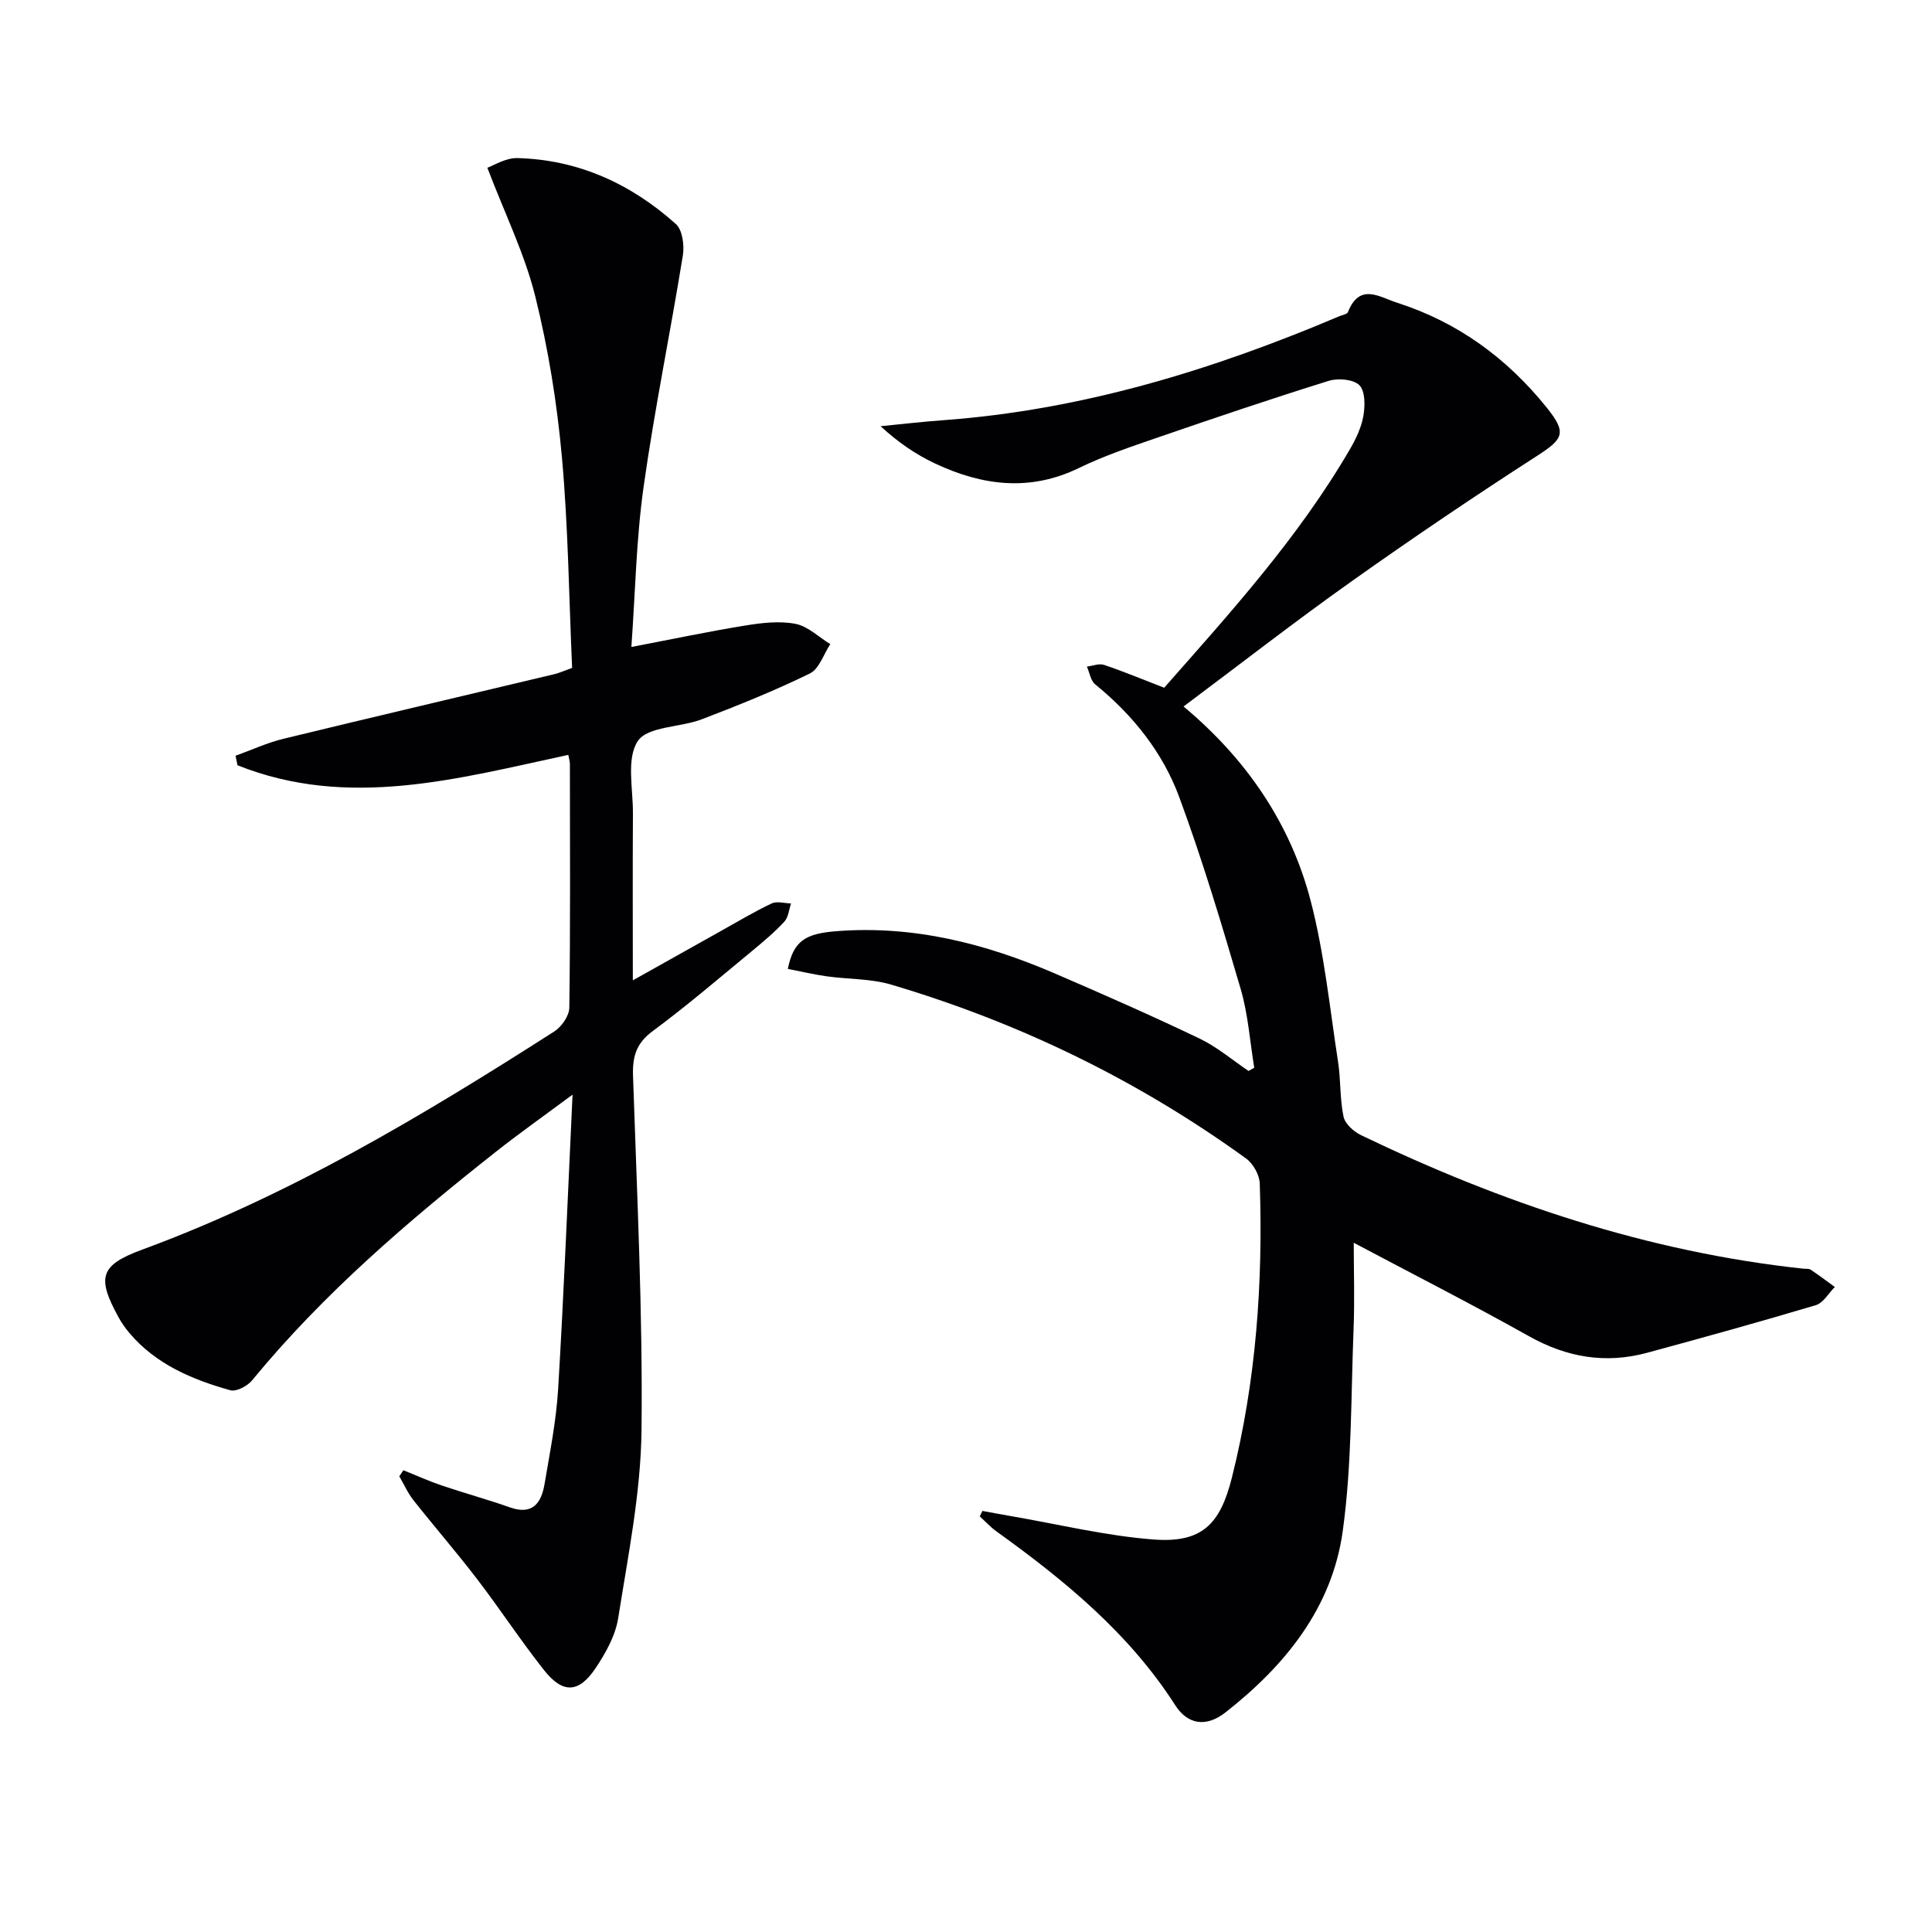 <svg enable-background="new 0 0 400 400" viewBox="0 0 400 400" xmlns="http://www.w3.org/2000/svg"><g fill="#010104"><path d="m245.04 146.27c12.87 10.74 22.12 24.09 26.32 40.24 2.83 10.87 3.95 22.18 5.67 33.32.58 3.76.35 7.67 1.14 11.38.32 1.5 2.14 3.11 3.67 3.84 29.07 13.98 59.31 24.16 91.56 27.62.5.05 1.1-.05 1.47.2 1.71 1.14 3.35 2.38 5.01 3.59-1.3 1.29-2.38 3.3-3.93 3.76-11.59 3.46-23.26 6.69-34.94 9.86-8.6 2.33-16.62.96-24.45-3.43-11.99-6.72-24.25-12.96-36.28-19.35 0 5.87.2 11.92-.04 17.94-.55 13.94-.34 28-2.24 41.76-2.2 15.88-11.92 27.87-24.34 37.58-3.87 3.02-7.73 2.55-10.34-1.53-9.55-14.91-22.88-25.82-37-35.98-1.26-.9-2.32-2.08-3.47-3.12.18-.38.37-.76.55-1.13 2 .36 3.99.75 6 1.09 9.78 1.68 19.51 4.06 29.36 4.82 10.09.78 13.86-3.11 16.3-12.84 5.01-20.01 6.45-40.33 5.76-60.85-.06-1.78-1.35-4.1-2.8-5.16-22.42-16.24-47.01-28.17-73.53-36.03-4.23-1.25-8.87-1.09-13.3-1.71-2.71-.38-5.39-1.02-8.08-1.54 1.19-5.84 3.64-7.32 10.2-7.82 15.84-1.21 30.69 2.56 45.05 8.75 10.07 4.34 20.11 8.76 29.99 13.49 3.62 1.73 6.78 4.44 10.15 6.71.39-.22.78-.44 1.18-.66-.9-5.45-1.27-11.05-2.81-16.31-3.91-13.33-7.9-26.68-12.71-39.7-3.43-9.3-9.62-17.03-17.41-23.37-.95-.77-1.16-2.43-1.72-3.68 1.19-.14 2.53-.7 3.56-.35 4.03 1.36 7.97 3 12.44 4.73 13.55-15.38 27.78-31.02 38.48-49.42 1.24-2.13 2.36-4.5 2.77-6.9.36-2.08.38-5.11-.84-6.32-1.24-1.23-4.41-1.5-6.34-.9-11.89 3.7-23.69 7.7-35.46 11.75-5.49 1.89-11.04 3.76-16.25 6.29-10.18 4.95-20.02 3.65-29.74-.9-4.01-1.88-7.72-4.41-11.33-7.75 4.32-.42 8.64-.93 12.97-1.24 28.68-2.1 55.73-10.38 82.03-21.54.61-.26 1.59-.4 1.76-.85 2.42-6.12 6.49-3.12 10.22-1.92 12.57 4.04 22.74 11.5 30.96 21.73 4.15 5.18 3.46 6.42-1.99 9.94-12.98 8.36-25.78 17.01-38.37 25.95-11.68 8.27-22.96 17.07-34.86 25.96z"/><path d="m117.66 156.29c-22.87 4.91-45.55 11.31-68.49 2.15-.13-.66-.27-1.32-.4-1.97 3.3-1.19 6.52-2.69 9.91-3.51 18.7-4.55 37.44-8.93 56.17-13.4.95-.23 1.85-.65 3.6-1.28-.65-14.42-.8-29.06-2.11-43.61-1.01-11.2-2.82-22.44-5.53-33.35-2.17-8.72-6.24-16.97-9.91-26.59 1.3-.45 3.78-2.06 6.21-2 12.62.32 23.53 5.33 32.82 13.65 1.37 1.22 1.78 4.4 1.45 6.49-2.59 16.02-5.88 31.94-8.14 48-1.52 10.81-1.71 21.81-2.52 33.08 8.33-1.59 15.92-3.2 23.57-4.44 3.42-.56 7.07-.99 10.4-.35 2.58.49 4.82 2.74 7.21 4.2-1.38 2.08-2.29 5.13-4.23 6.08-7.27 3.55-14.8 6.59-22.37 9.48-4.47 1.71-11.2 1.44-13.25 4.51-2.41 3.62-.97 9.88-1.01 15-.07 11.15-.02 22.31-.02 34.54 6.51-3.65 12.37-6.94 18.24-10.22 3.48-1.94 6.9-4 10.5-5.7 1.1-.52 2.67-.03 4.02 0-.44 1.28-.55 2.87-1.4 3.78-2.03 2.19-4.34 4.13-6.65 6.04-6.81 5.61-13.51 11.37-20.6 16.61-3.42 2.53-4.2 5.28-4.07 9.27.81 24.45 2.03 48.91 1.76 73.35-.15 13-2.79 26-4.83 38.92-.57 3.62-2.59 7.23-4.68 10.35-3.48 5.2-6.79 5.32-10.67.42-4.84-6.12-9.12-12.67-13.87-18.87-4.25-5.55-8.84-10.84-13.17-16.32-1.18-1.49-1.96-3.29-2.93-4.95.28-.42.57-.83.85-1.25 2.63 1.05 5.22 2.23 7.9 3.14 4.68 1.59 9.47 2.89 14.13 4.54 4.73 1.68 6.53-.91 7.19-4.82 1.11-6.55 2.42-13.11 2.82-19.71 1.18-19.75 1.97-39.52 2.98-60.92-6.1 4.53-11.04 8.02-15.78 11.76-18.19 14.36-35.77 29.39-50.57 47.4-.97 1.18-3.26 2.39-4.5 2.05-7.9-2.22-15.41-5.36-20.91-11.87-.85-1.01-1.63-2.12-2.26-3.28-4.51-8.23-3.84-10.75 4.95-13.98 30.47-11.21 58.1-27.76 85.28-45.15 1.51-.97 3.09-3.22 3.12-4.9.23-16.83.14-33.66.12-50.49-.02-.64-.22-1.26-.33-1.88z"/></g></svg>